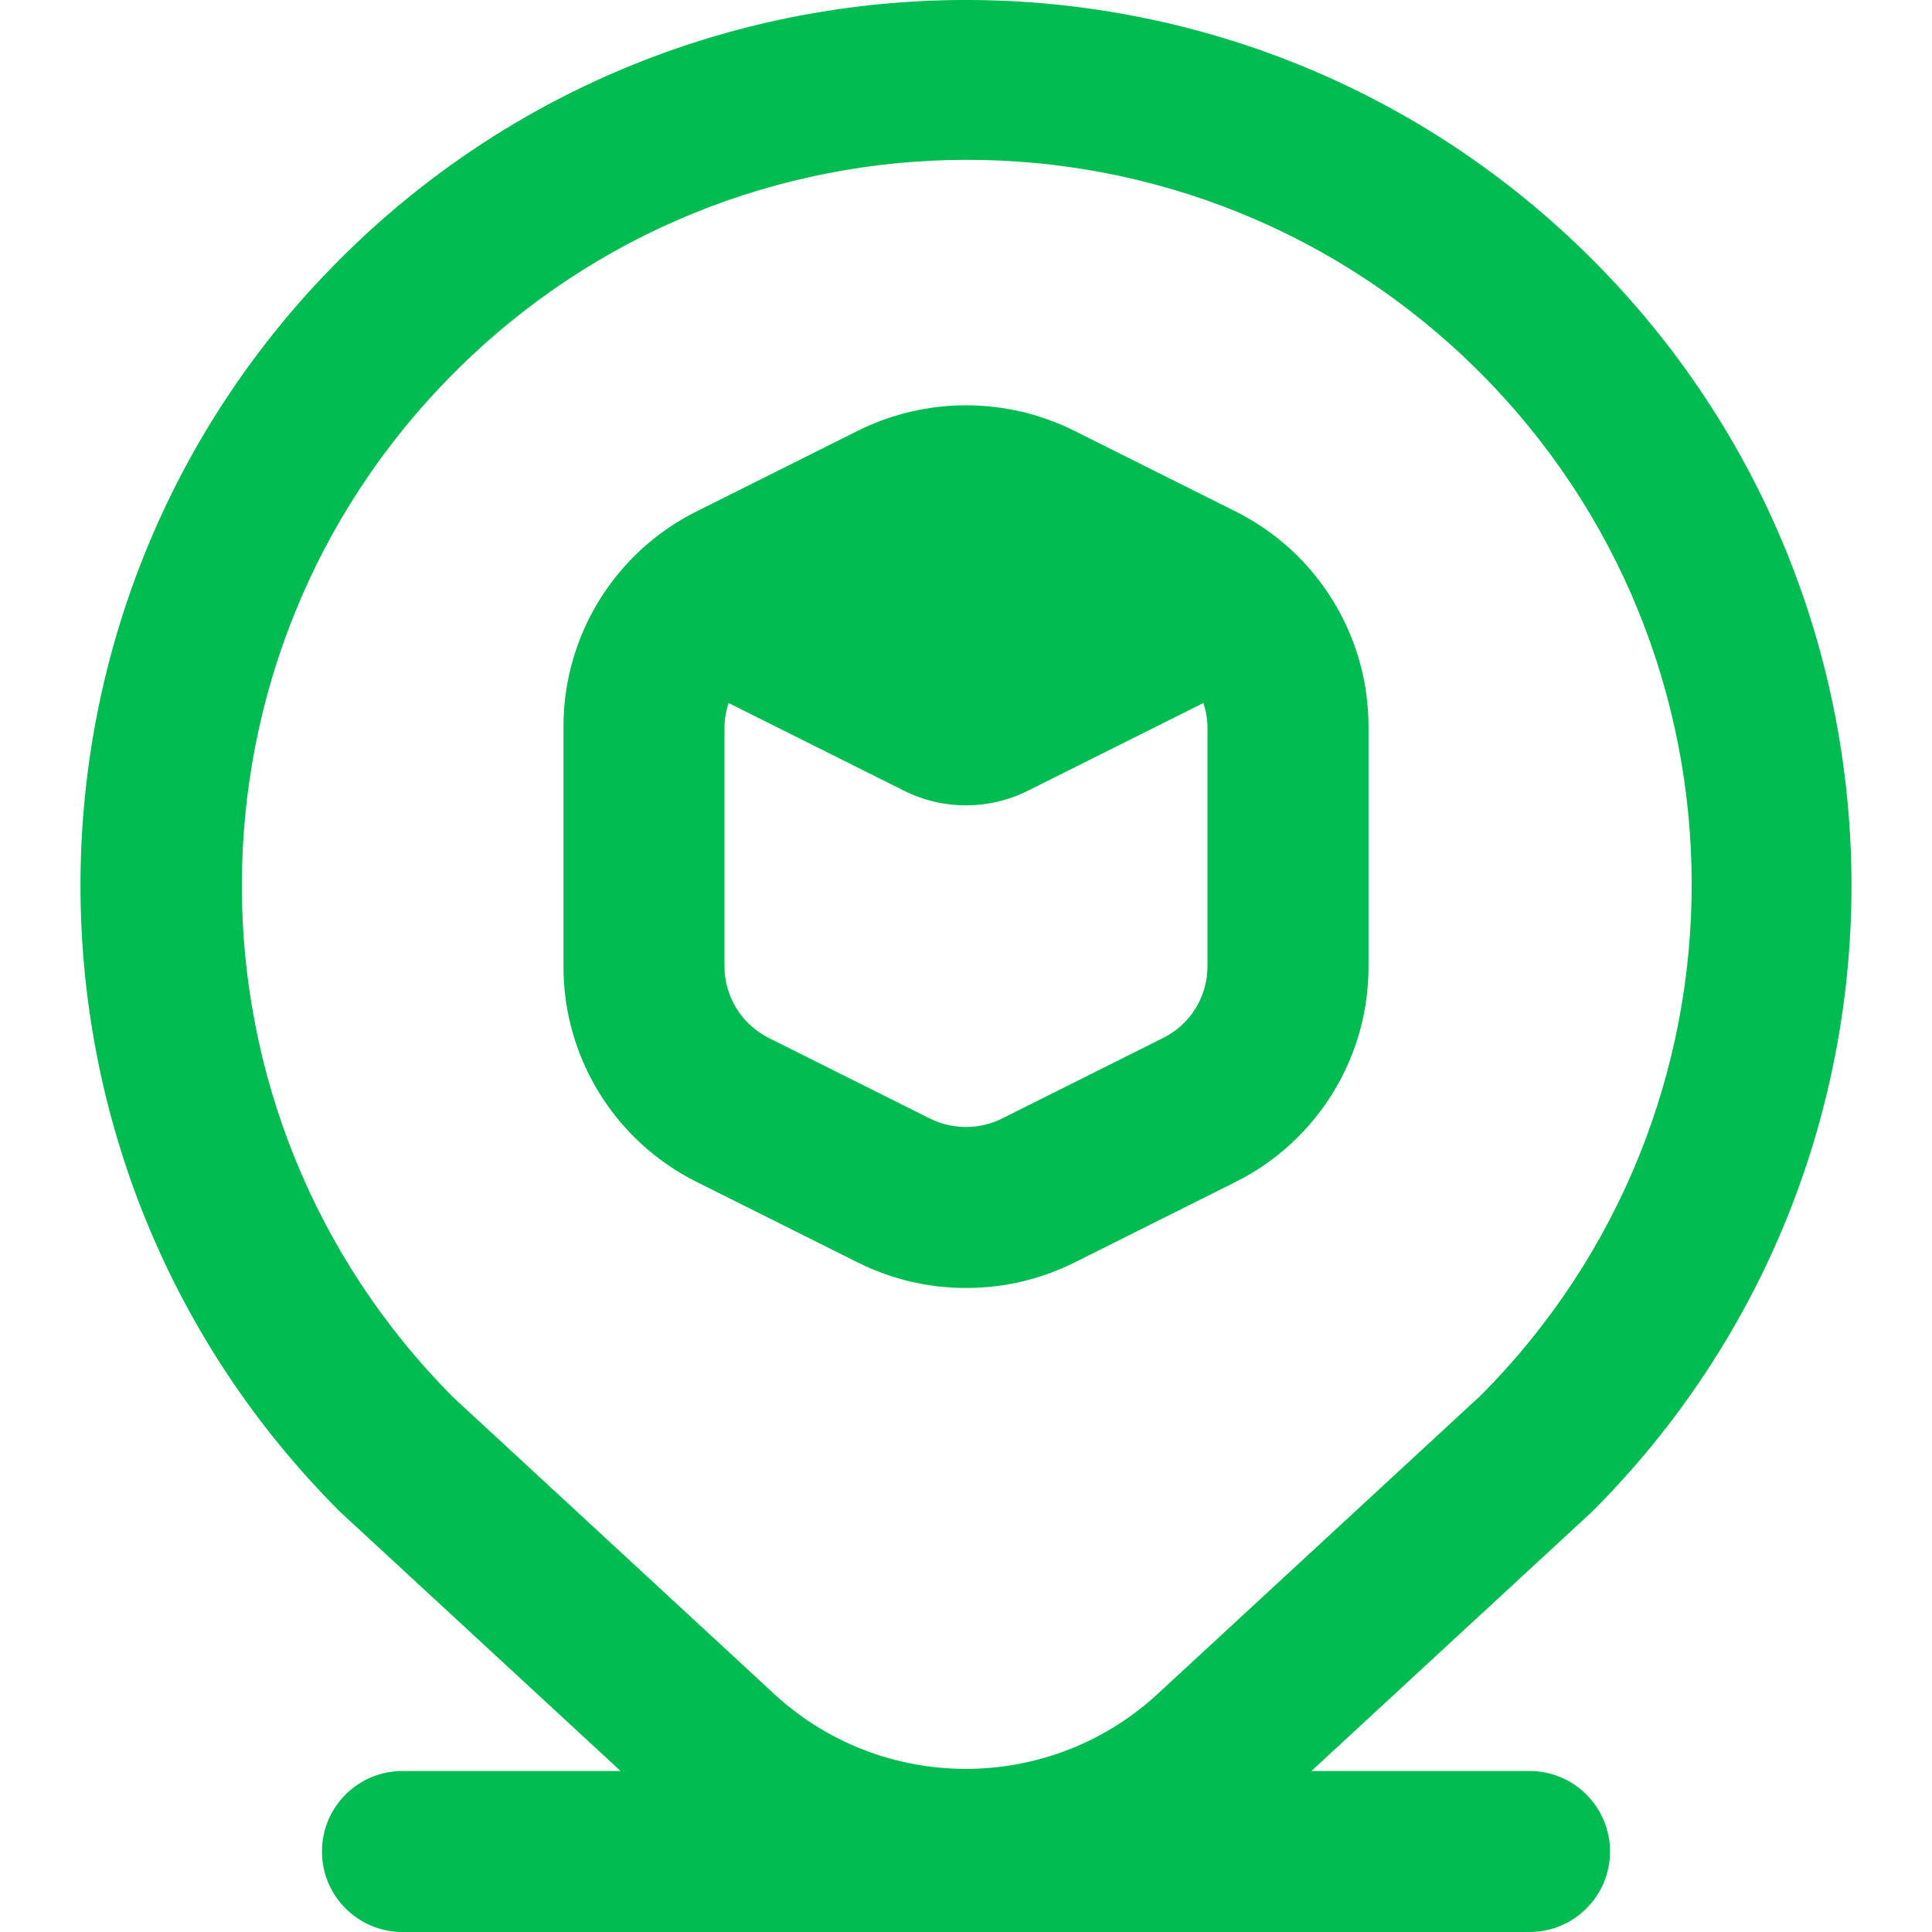 <?xml version="1.0" encoding="UTF-8"?>
<svg xmlns="http://www.w3.org/2000/svg" width="32" height="32" viewBox="0 0 32 32" fill="none">
  <g clip-path="url(#clip0_211_387)">
    <path d="M16 21.333C16.621 21.334 17.233 21.191 17.789 20.915L20.456 19.581C21.815 18.906 22.673 17.517 22.667 16V12.044C22.671 10.528 21.814 9.141 20.456 8.467L17.789 7.133C16.663 6.573 15.339 6.573 14.212 7.133L11.545 8.467C10.187 9.14 9.329 10.527 9.333 12.044V16C9.328 17.517 10.186 18.904 11.544 19.579L14.211 20.912C14.766 21.189 15.379 21.334 16 21.333ZM12 16V12.044C12.002 11.908 12.025 11.773 12.068 11.644L14.975 13.097C15.62 13.42 16.38 13.42 17.025 13.097L19.932 11.644C19.975 11.773 19.998 11.908 20 12.044V16C20.002 16.506 19.716 16.969 19.263 17.193L16.596 18.527C16.22 18.713 15.779 18.713 15.403 18.527L12.736 17.193C12.283 16.968 11.998 16.506 12 16ZM25.333 29.333H21.721L26.371 25.037C32.098 19.31 32.099 10.023 26.371 4.295C20.643 -1.432 11.357 -1.432 5.629 4.295C-0.099 10.023 -0.099 19.309 5.629 25.037C5.641 25.049 10.279 29.333 10.279 29.333H6.667C5.93 29.333 5.333 29.93 5.333 30.667C5.333 31.403 5.93 32 6.667 32H25.333C26.07 32 26.667 31.403 26.667 30.667C26.667 29.93 26.07 29.333 25.333 29.333ZM7.515 6.181C12.191 1.484 19.789 1.467 24.486 6.143C29.183 10.819 29.2 18.418 24.524 23.115L19.211 28.023C17.397 29.732 14.563 29.722 12.761 28L7.515 23.152C2.836 18.463 2.836 10.871 7.515 6.181Z" fill="#00BC51"></path>
  </g>
  <defs>
    <clipPath id="clip0_211_387">
      <rect width="32" height="32" fill="white"></rect>
    </clipPath>
  </defs>
</svg>
